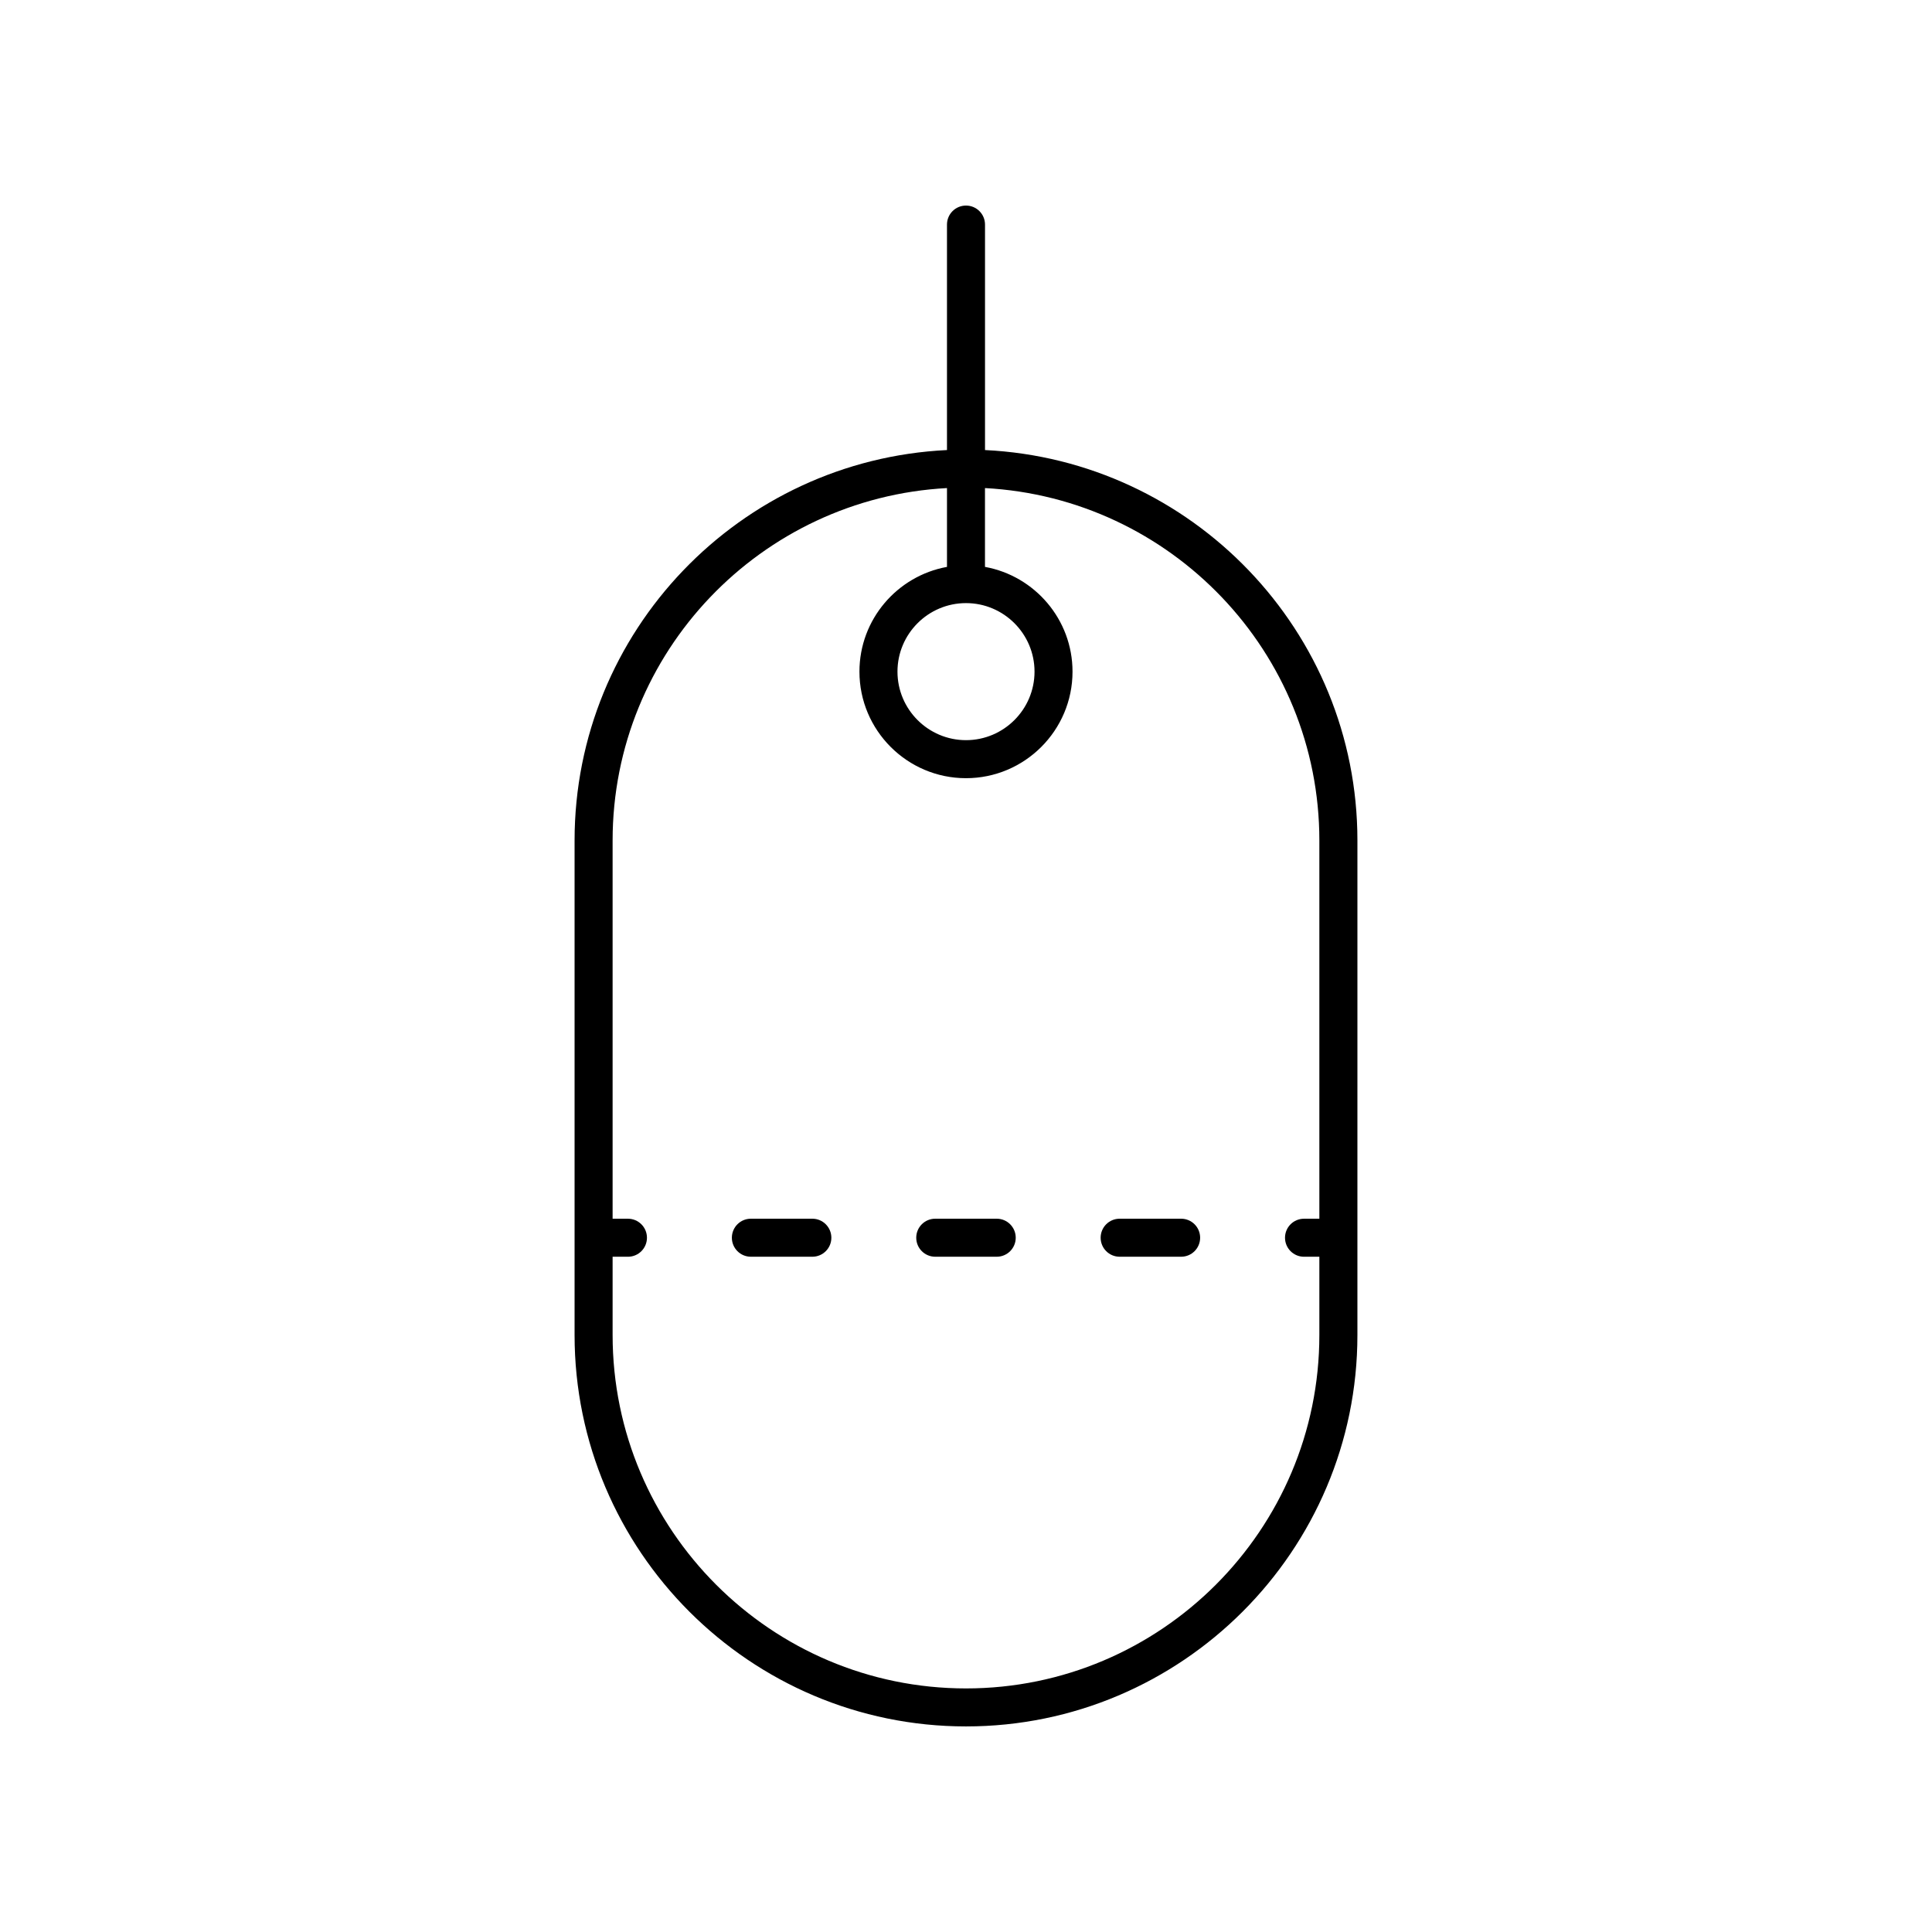 <?xml version="1.0" encoding="UTF-8"?>
<!-- Uploaded to: ICON Repo, www.svgrepo.com, Generator: ICON Repo Mixer Tools -->
<svg fill="#000000" width="800px" height="800px" version="1.1" viewBox="144 144 512 512" xmlns="http://www.w3.org/2000/svg">
 <g>
  <path d="m503.73 366.74c0-55.496-43.844-100.82-98.691-103.47v-59.754c0-2.785-2.254-5.039-5.039-5.039s-5.039 2.254-5.039 5.039v59.754c-54.848 2.652-98.691 47.98-98.691 103.47v131.05c0.004 57.195 46.539 103.73 103.73 103.73s103.73-46.535 103.73-103.73zm-103.73-62.91c10.012 0 18.16 8.148 18.16 18.16s-8.148 18.16-18.16 18.16-18.16-8.148-18.16-18.16c0-10.016 8.145-18.16 18.16-18.16zm0 287.62c-51.641 0-93.652-42.012-93.652-93.652v-20.746h4.062c2.785 0 5.039-2.254 5.039-5.039 0-2.785-2.254-5.039-5.039-5.039h-4.062v-100.23c0-49.941 39.32-90.754 88.613-93.398v20.887c-13.168 2.387-23.199 13.914-23.199 27.762 0 15.566 12.668 28.234 28.234 28.234s28.234-12.668 28.234-28.234c0-13.844-10.031-25.375-23.199-27.762v-20.887c49.293 2.641 88.613 43.457 88.613 93.398v100.23h-4.062c-2.785 0-5.039 2.254-5.039 5.039 0 2.785 2.254 5.039 5.039 5.039h4.062v20.746c0.008 51.641-42.004 93.652-93.645 93.652z"/>
  <path d="m359.28 466.97h-16.289c-2.785 0-5.039 2.254-5.039 5.039 0 2.785 2.254 5.039 5.039 5.039h16.289c2.785 0 5.039-2.254 5.039-5.039-0.004-2.785-2.258-5.039-5.039-5.039z"/>
  <path d="m457.01 466.97h-16.289c-2.785 0-5.039 2.254-5.039 5.039 0 2.785 2.254 5.039 5.039 5.039h16.289c2.785 0 5.039-2.254 5.039-5.039 0-2.785-2.254-5.039-5.039-5.039z"/>
  <path d="m408.14 466.97h-16.289c-2.785 0-5.039 2.254-5.039 5.039 0 2.785 2.254 5.039 5.039 5.039h16.289c2.785 0 5.039-2.254 5.039-5.039 0-2.785-2.254-5.039-5.039-5.039z"/>
 </g>
</svg>
